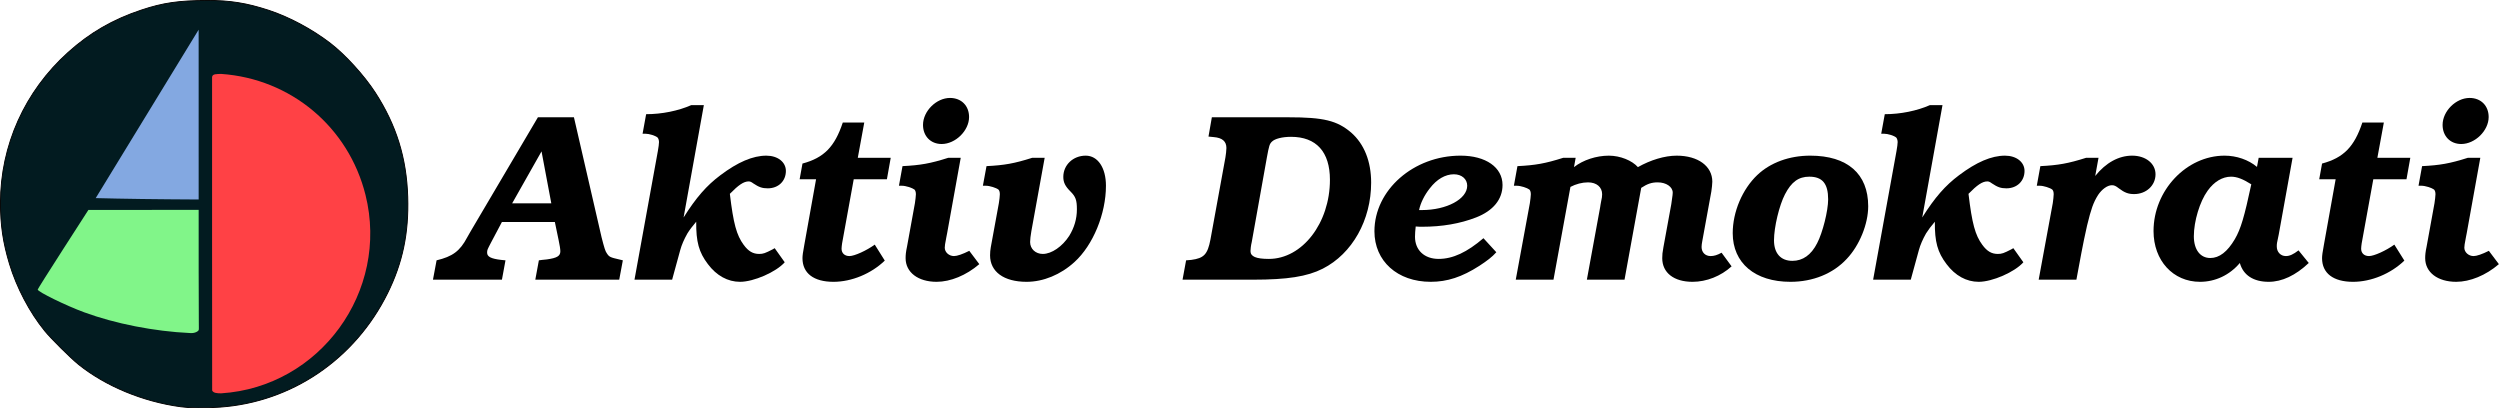 <?xml version="1.0" encoding="UTF-8" standalone="no"?>
<!-- Created with Inkscape (http://www.inkscape.org/) -->

<svg
   xmlns:dc="http://purl.org/dc/elements/1.1/"
   xmlns:cc="http://creativecommons.org/ns#"
   xmlns:rdf="http://www.w3.org/1999/02/22-rdf-syntax-ns#"
   xmlns:svg="http://www.w3.org/2000/svg"
   xmlns="http://www.w3.org/2000/svg"
   xmlns:xlink="http://www.w3.org/1999/xlink"
   xmlns:sodipodi="http://sodipodi.sourceforge.net/DTD/sodipodi-0.dtd"
   xmlns:inkscape="http://www.inkscape.org/namespaces/inkscape"
   id="svg2"
   version="1.1"
   inkscape:version="0.48.4 r9939"
   width="7086.614"
   height="1157.731"
   xml:space="preserve"
   sodipodi:docname="logga-mitten.svg"><defs
     id="defs6"><clipPath
       clipPathUnits="userSpaceOnUse"
       id="clipPath18"><path
         d="M 0,994 6050,994 6050,4 0,4 0,994 z"
         id="path20"
         inkscape:connector-curvature="0" /></clipPath><clipPath
       clipPathUnits="userSpaceOnUse"
       id="clipPath40"><path
         d="m 0,14 983.98,0 0,980 L 0,994 0,14 z"
         id="path42"
         inkscape:connector-curvature="0" /></clipPath><filter
       color-interpolation-filters="sRGB"
       inkscape:menu-tooltip="Adds a small scale graininess"
       inkscape:menu="Image effects"
       inkscape:label="Film grain"
       x="0"
       y="0"
       width="3"
       height="3"
       id="filter4366"><feTurbulence
         result="result0"
         seed="0"
         baseFrequency="3"
         numOctaves="10"
         type="fractalNoise"
         id="feTurbulence4368" /><feColorMatrix
         type="saturate"
         values="0"
         result="result4"
         id="feColorMatrix4370" /><feComposite
         k4="0"
         result="result2"
         k3="0.5"
         k2="0.5"
         k1="1.25"
         operator="arithmetic"
         in="SourceGraphic"
         in2="result4"
         id="feComposite4372" /><feBlend
         blend="normal"
         in="result2"
         mode="normal"
         result="result5"
         in2="SourceGraphic"
         id="feBlend4374" /><feComposite
         result="result3"
         operator="in"
         in="result5"
         in2="SourceGraphic"
         id="feComposite4376" /></filter><inkscape:perspective
       sodipodi:type="inkscape:persp3d"
       inkscape:vp_x="0 : 526.18109 : 1"
       inkscape:vp_y="0 : 1000 : 0"
       inkscape:vp_z="744.09448 : 526.18109 : 1"
       inkscape:persp3d-origin="372.04724 : 350.78739 : 1"
       id="perspective3197" /><radialGradient
       gradientUnits="userSpaceOnUse"
       gradientTransform="matrix(0.005,-1.005,1,0.005,-106.014,672.926)"
       r="311.081"
       fy="400.988"
       fx="304.217"
       cy="400.988"
       cx="304.217"
       id="radialGradient3219"
       xlink:href="#linearGradient3213"
       inkscape:collect="always" /><linearGradient
       id="linearGradient3213"><stop
         id="stop3215"
         offset="0"
         style="stop-color:#ffffff;stop-opacity:1;" /><stop
         style="stop-color:#ffffff;stop-opacity:0.417;"
         offset="0.327"
         id="stop3229" /><stop
         style="stop-color:#ffffff;stop-opacity:0.157;"
         offset="0.552"
         id="stop3225" /><stop
         id="stop3217"
         offset="1"
         style="stop-color:#ffffff;stop-opacity:0;" /></linearGradient><linearGradient
       id="linearGradient3527"><stop
         style="stop-color:#ffffff;stop-opacity:0.678;"
         offset="0"
         id="stop3529" /><stop
         id="stop3531"
         offset="0.201"
         style="stop-color:#ffffff;stop-opacity:0.314;" /><stop
         id="stop3533"
         offset="0.419"
         style="stop-color:#ffffff;stop-opacity:0;" /><stop
         style="stop-color:#ffffff;stop-opacity:0;"
         offset="1"
         id="stop3535" /></linearGradient><inkscape:perspective
       id="perspective33"
       inkscape:persp3d-origin="372.04724 : 350.78739 : 1"
       inkscape:vp_z="744.09448 : 526.18109 : 1"
       inkscape:vp_y="0 : 1000 : 0"
       inkscape:vp_x="0 : 526.18109 : 1"
       sodipodi:type="inkscape:persp3d" /></defs><sodipodi:namedview
     pagecolor="#ffffff"
     bordercolor="#666666"
     borderopacity="1"
     objecttolerance="10"
     gridtolerance="10"
     guidetolerance="10"
     inkscape:pageopacity="0"
     inkscape:pageshadow="2"
     inkscape:window-width="1920"
     inkscape:window-height="1032"
     id="namedview4"
     showgrid="false"
     inkscape:zoom="0.11313709"
     inkscape:cx="3612.7927"
     inkscape:cy="518.80967"
     inkscape:window-x="-3"
     inkscape:window-y="-3"
     inkscape:window-maximized="1"
     inkscape:current-layer="g10"
     fit-margin-top="0"
     fit-margin-left="0"
     fit-margin-right="0"
     fit-margin-bottom="0"
     inkscape:snap-page="true"
     inkscape:snap-bbox="true" /><g
     id="g10"
     inkscape:groupmode="layer"
     inkscape:label="ink_ext_XXXXXX"
     transform="matrix(1.25,0,0,-1.25,-1.201,1158.539)"><g
       id="g3065"><g
         transform="matrix(1.492,0,0,-1.492,0.961,926.831)"
         id="g3046"
         style="display:inline;enable-background:new"><g
           id="layer2"
           inkscape:label="Klot"
           style="display:inline"
           transform="translate(-70.097,-166.004)"><path
             style="fill:#021b20;fill-opacity:1;stroke:#000000;stroke-width:1.414;stroke-miterlimit:4;stroke-opacity:1;stroke-dasharray:none"
             d="M 344.454,784.195 C 287.238,776.372 230.641,752.911 189.598,720.002 177.674,710.441 147.66,680.662 138.09,668.895 115.135,640.674 95.418,603.204 84.477,567.008 74.729,534.761 70.804,508.222 70.804,474.569 c 0,-87.458 36.981,-169.725 102.937,-228.989 33.205,-29.836 67.851,-49.858 111.325,-64.333 32.689,-10.884 56.46,-14.349 99.694,-14.533 34.497,-0.146 60.097,3.929 93.731,14.921 30.947,10.114 66.08,28.91 93.628,50.09 22.831,17.554 51.56,49.112 68.392,75.13 31.97,49.415 47.497,99.305 49.314,158.454 1.688,54.94 -7.762,100.047 -30.654,146.309 -49.595,100.228 -145.473,165.439 -254.612,173.174 -25.651,1.818 -43.748,1.638 -60.104,-0.599 l 0,10e-6 z"
             id="path3213"
             inkscape:connector-curvature="0" /></g><g
           id="layer6"
           inkscape:label="D"
           style="display:inline"
           transform="translate(-70.097,-166.004)"><path
             style="fill:#ff4145;fill-opacity:1;stroke:none"
             d="m 392.429,521.06 0,-237.964 c 0.618,-5.048 6.887,-4.464 13.789,-4.751 106.043,7.319 193.721,80.845 219.438,184.021 36.494,146.408 -69.372,291.852 -219.438,301.477 -6.138,-0.033 -11.98,-0.371 -13.667,-4.398 l -0.122,-238.385 z"
             id="path3357"
             sodipodi:nodetypes="cccsccc"
             inkscape:connector-curvature="0" /></g><g
           id="layer5"
           inkscape:label="A"
           style="display:inline"
           transform="translate(-70.097,-166.004)"><path
             style="fill:#81f589;fill-opacity:1;stroke:none"
             d="m 358.609,672.184 c -53.965,-2.51 -113.194,-14.127 -160.513,-31.483 -27.46,-10.072 -70.705,-31.228 -70.709,-34.593 -8.5e-4,-0.684 17.34,-28.198 38.536,-61.142 l 38.537,-59.898 83.792,-0.022 83.792,-0.022 0,94.045 c 0,88.726 0.568,85.673 0.147,88.244 -0.35,2.133 -6.127,5.718 -13.582,4.872 z"
             id="path3589"
             sodipodi:nodetypes="csscccccsc"
             inkscape:connector-curvature="0" /><path
             style="fill:#83a8e1;fill-opacity:1;stroke:none"
             d="M 248.904,467.849 215.567,467.103 288.178,348.309 c 39.936,-65.337 75.139,-122.931 78.23,-127.986 l 5.619,-9.192 0.009,129.047 0.009,129.047 -44.901,-0.315 c -24.696,-0.173 -59.903,-0.65 -78.239,-1.061 l -1e-5,0 z"
             id="path3591"
             inkscape:connector-curvature="0" /></g></g><g
         transform="matrix(0.939,0,0,0.939,-8.066,-110.636)"
         id="g14"><g
           id="g16"
           clip-path="url(#clipPath18)"><path
             d="m 1395.7,821.621 -87.03,0 -160,-271.25 c -2.97,-4.531 -6.4,-11.57 -10.94,-19.07 -17.34,-32.813 -35.15,-45.93 -73.75,-55.153 l -8.75,-46.718 166.57,0 8.59,46.718 -10.94,1.09 c -23.59,2.813 -33.43,7.5 -33.43,17.352 0,6.871 0.62,7.34 9.21,24.058 l 26.57,50.153 127.81,0 9.22,-44.371 c 2.34,-10.942 4.06,-21.25 4.06,-26.41 0,-11.559 -8.12,-16.25 -32.81,-19.68 l -10.94,-1.102 -8.12,-1.09 -8.6,-46.718 202.66,0 8.75,46.718 c -2.97,0.473 -5.78,1.723 -7.03,1.723 -24.22,5.617 -25.94,6.25 -32.19,16.09 -2.97,4.059 -5.78,12.66 -12.19,37.969 l -66.72,289.691 z m -54.68,-207.82 -94.54,0 70.94,125.469 23.6,-125.469 z m 200.89,-184.371 90.94,0 1.72,6.41 17.81,65 c 3.44,12.648 9.22,25.93 17.35,40.308 5.78,9.223 12.03,17.34 21.25,28.282 -0.47,-48.442 6.4,-73.75 28.28,-102.5 20.78,-27.66 47.81,-42.66 77.65,-42.66 32.97,0 87.04,23.601 107.82,47.191 l -24.22,34.059 -5.16,-2.969 c -17.97,-9.211 -22.5,-10.93 -32.34,-10.93 -15,0 -25.94,6.399 -37.35,21.867 -17.34,23.602 -24.84,51.25 -33.43,123.282 20.78,21.25 33.43,30 45.47,30 3.43,0 6.4,-1.25 10.93,-4.68 13.91,-9.219 21.41,-12.039 35.16,-12.039 25.94,0 43.75,17.82 43.75,42.039 0,21.25 -19.53,36.871 -47.19,36.871 -32.81,0 -69.06,-15.621 -111.09,-47.34 -32.97,-24.691 -58.28,-53.441 -88.75,-101.883 l 48.9,271.25 -30.46,0 c -31.1,-13.75 -70.94,-21.867 -108.91,-21.867 l -8.59,-47.191 6.87,0 c 9.22,0 24.22,-4.692 29.38,-9.219 1.71,-1.723 3.43,-6.41 3.43,-10.941 0,-4.059 -1.09,-12.18 -2.81,-21.872 L 1541.91,429.43 z"
             style="fill:#000000;fill-opacity:1;fill-rule:nonzero;stroke:none"
             id="path22"
             inkscape:connector-curvature="0" /><path
             d="m 2071.37,671.93 80.15,0 9.22,51.871 -79.53,0 15.63,85.16 -51.88,0 c -19.53,-58.75 -45.47,-85.16 -97.34,-99.063 l -6.88,-37.968 39.69,0 -28.28,-157.809 c -3.44,-18.441 -4.53,-26.57 -4.53,-32.82 0,-36.25 27.03,-57.031 74.84,-57.031 43.75,0 91.09,19.531 123.91,51.25 l -24.22,38.601 c -19.69,-14.383 -49.06,-27.66 -61.1,-27.66 -11.56,0 -19.06,6.879 -19.06,17.809 0,2.968 0.63,8.128 1.25,12.66 l 28.13,155 z m 279.06,-172.809 c -16.09,-8.133 -29.38,-12.66 -36.88,-12.66 -12.03,0 -22.34,9.219 -22.34,20.16 0,4.059 1.09,11.559 2.81,19.527 0.63,2.34 1.1,7.5 2.97,15.622 l 32.81,182.031 -30,0 c -43.75,-13.903 -67.34,-17.961 -110.62,-20.153 l -8.59,-47.347 6.87,0 c 9.84,0 25.31,-5.153 30.63,-9.211 2.18,-2.192 3.43,-6.25 3.43,-11.41 0,-4.059 -1.25,-13.91 -2.34,-21.41 l -19.06,-104.84 c -2.82,-13.129 -3.44,-20.16 -3.44,-28.129 0,-34.063 30,-57.031 74.84,-57.031 33.44,0 71.41,15.468 103.13,42.66 l -24.22,32.191 z m -46.56,369.219 c -32.82,0 -65.16,-31.719 -65.16,-65.16 0,-27.032 18.44,-46.09 45,-46.09 33.44,0 66.25,32.34 66.25,65.148 0,27.032 -18.44,46.102 -46.09,46.102 z"
             style="fill:#000000;fill-opacity:1;fill-rule:nonzero;stroke:none"
             id="path24"
             inkscape:connector-curvature="0" /><path
             d="m 2383.32,656.301 7.03,0 c 9.69,0 25.31,-5.153 30.47,-9.211 2.34,-2.192 3.44,-6.25 3.44,-11.41 0,-4.059 -1.1,-13.91 -2.35,-21.41 l -19.53,-106.559 c -1.09,-6.25 -1.72,-12.66 -1.72,-19.531 0,-39.692 33.44,-63.91 88.13,-63.91 40.31,0 82.34,17.191 115.78,47.82 44.84,40.781 75.94,116.25 75.94,184.211 0,43.289 -19.53,72.66 -48.91,72.66 -30.47,0 -54.06,-22.5 -54.06,-51.25 0,-13.281 4.53,-22.5 17.19,-35.16 12.65,-12.653 15.62,-20.781 15.62,-43.281 0,-22.969 -6.4,-44.219 -18.44,-63.899 -16.71,-25.941 -42.65,-43.75 -63.9,-43.75 -17.35,0 -30.63,12.027 -30.63,28.75 0,5.309 1.25,16.719 2.97,25.93 l 32.19,177.5 -30,0 c -43.75,-13.903 -67.34,-17.961 -110.47,-20.153 l -8.75,-47.347 z m 482.19,-226.871 170.47,0 c 82.34,0 130.62,7.5 168.12,26.558 71.41,36.25 116.88,117.5 116.88,207.813 0,51.25 -16.72,93.289 -48.28,120.937 -34.07,28.91 -66.25,36.883 -152.04,36.883 l -184.37,0 -8.13,-46.57 12.66,-1.25 c 20.78,-1.711 30.63,-10.313 30.63,-26.403 0,-5.777 -1.25,-15.628 -2.35,-22.5 l -36.25,-198.75 c -6.87,-35.628 -15.62,-44.847 -46.09,-48.91 l -12.66,-1.09 -8.59,-46.718 z m 203.28,293.121 c 5.78,31.719 6.87,34.539 12.66,40.32 6.87,6.867 24.68,11.559 46.09,11.559 60.94,0 93.91,-36.25 93.91,-103.75 0,-104.692 -66.88,-191.09 -147.5,-191.09 -31.1,0 -44.38,5.781 -44.38,18.898 0,3.442 1.09,14.383 2.97,21.41 l 36.25,202.653 z m 523.4,-192.961 c -39.69,-33.91 -73.75,-50 -108.28,-50 -34.53,0 -57.03,21.25 -57.03,53.43 0,7.5 0.62,15 1.71,24.851 6.41,-0.633 12.66,-0.633 15,-0.633 48.91,0 92.19,7.5 130.79,22.5 41.4,16.102 63.9,43.75 63.9,78.282 0,42.66 -40.31,70.941 -101.4,70.941 -113.44,0 -207.97,-82.973 -207.97,-182.66 0,-71.871 55.31,-122.031 135.93,-122.031 39.85,0 75.47,11.57 117.5,38.601 18.44,12.027 30.63,21.25 40.94,32.809 l -31.09,33.91 z m -155.47,67.961 c 3.44,16.719 12.66,35.789 25.94,52.5 16.72,21.879 37.34,33.91 58.12,33.91 19.06,0 32.19,-11.563 32.19,-27.66 0,-32.18 -49.53,-58.75 -109.38,-58.75 l -6.87,0 z m 233.51,-168.121 91.1,0 40.94,224.058 c 13.12,6.883 28.12,10.942 42.5,10.942 20.78,0 34.06,-11.559 34.06,-28.75 0,-4.059 -0.63,-10.469 -2.35,-16.719 -1.09,-7.031 -2.34,-11.563 -2.34,-13.91 l -32.19,-175.621 90.94,0 40.31,221.718 c 15,9.84 25.32,13.282 39.85,13.282 20.62,0 36.25,-10.942 36.25,-24.84 0,-3.442 0,-3.442 -3.44,-27.66 L 4026.8,507.711 c -2.35,-13.75 -2.82,-17.191 -2.82,-26.41 0,-35.153 28.13,-57.031 73.13,-57.031 33.91,0 68.44,13.75 94.37,37.351 l -24.21,32.969 c -10.32,-5.789 -18.44,-8.129 -26.41,-8.129 -13.28,0 -21.88,9.219 -21.88,21.879 0,4.058 0.63,8.59 1.72,14.371 l 21.88,119.84 c 1.09,7.969 2.34,17.82 2.34,23.597 0,37.5 -34.53,62.813 -85.94,62.813 -29.37,0 -63.28,-10.473 -93.75,-27.66 -14.37,16.097 -42.65,27.66 -70.31,27.66 -30,0 -62.19,-10.473 -84.06,-27.66 l 4.06,22.5 -30,0 c -43.75,-13.903 -67.34,-17.961 -110.62,-20.153 l -8.6,-47.347 6.88,0 c 9.84,0 25.31,-5.153 30.62,-9.211 2.19,-2.192 3.44,-6.25 3.44,-11.41 0,-4.059 -1.25,-13.91 -2.34,-21.41 l -34.07,-184.84 z"
             style="fill:#000000;fill-opacity:1;fill-rule:nonzero;stroke:none"
             id="path26"
             inkscape:connector-curvature="0" /><path
             d="m 4381.37,728.961 c -50.63,0 -96.1,-16.723 -127.82,-46.723 -36.25,-34.527 -59.37,-89.218 -59.37,-140.468 0,-72.032 53.59,-117.5 139.37,-117.5 54.22,0 102.66,19.531 135.94,55.32 30.63,32.18 51.88,84.058 51.88,127.18 0,78.441 -50.16,122.191 -140,122.191 z m -2.19,-50.781 c 31.56,0 45.47,-16.719 45.47,-54.692 0,-27.648 -13.28,-80.617 -26.56,-105.937 -14.38,-28.281 -34.54,-42.653 -59.85,-42.653 -28.28,0 -44.37,18.442 -44.37,49.532 0,31.718 12.65,84.691 26.56,111.25 15.47,29.84 32.81,42.5 58.75,42.5 z"
             style="fill:#000000;fill-opacity:1;fill-rule:nonzero;stroke:none"
             id="path28"
             inkscape:connector-curvature="0" /><path
             d="m 4533.28,429.43 90.94,0 1.72,6.41 17.81,65 c 3.44,12.648 9.22,25.93 17.34,40.308 5.79,9.223 12.03,17.34 21.25,28.282 -0.46,-48.442 6.41,-73.75 28.28,-102.5 20.79,-27.66 47.82,-42.66 77.66,-42.66 32.97,0 87.03,23.601 107.81,47.191 l -24.21,34.059 -5.16,-2.969 c -17.97,-9.211 -22.5,-10.93 -32.34,-10.93 -15,0 -25.94,6.399 -37.35,21.867 -17.34,23.602 -24.84,51.25 -33.44,123.282 20.79,21.25 33.44,30 45.47,30 3.44,0 6.41,-1.25 10.94,-4.68 13.91,-9.219 21.41,-12.039 35.16,-12.039 25.93,0 43.75,17.82 43.75,42.039 0,21.25 -19.53,36.871 -47.19,36.871 -32.81,0 -69.06,-15.621 -111.1,-47.34 -32.96,-24.691 -58.28,-53.441 -88.74,-101.883 l 48.9,271.25 -30.47,0 c -31.09,-13.75 -70.93,-21.867 -108.9,-21.867 l -8.6,-47.191 6.88,0 c 9.22,0 24.22,-4.692 29.37,-9.219 1.72,-1.723 3.44,-6.41 3.44,-10.941 0,-4.059 -1.09,-12.18 -2.81,-21.872 L 4533.28,429.43 z m 399.81,0 91.09,0 12.03,64.531 c 2.81,15.469 9.22,46.559 13.75,66.25 9.84,40.309 15,55.309 26.56,73.75 9.22,13.75 22.5,23.59 33.44,23.59 5.78,0 9.22,-1.711 16.72,-7.5 13.75,-10.461 22.97,-13.903 36.87,-13.903 29.38,0 51.72,20.782 51.72,47.813 0,25.937 -23.59,45 -56.4,45 -32.19,0 -63.28,-16.723 -89.22,-49.063 l 7.97,43.903 -29.85,0 c -43.9,-13.903 -67.5,-17.961 -110.62,-20.153 l -8.6,-47.347 6.88,0 c 9.84,0 25.31,-5.153 30.47,-9.211 2.34,-2.192 3.44,-6.25 3.44,-11.41 0,-4.059 -1.1,-13.91 -2.19,-21.41 l -34.06,-184.84 z"
             style="fill:#000000;fill-opacity:1;fill-rule:nonzero;stroke:none"
             id="path30"
             inkscape:connector-curvature="0" /><path
             d="m 5546.25,723.801 -81.87,0 -4.07,-22.031 c -20.62,17.351 -49.53,27.191 -78.28,27.191 -92.19,0 -171.56,-84.063 -171.56,-182.031 0,-71.41 47.19,-122.66 112.19,-122.66 36.87,0 71.4,16.101 96.25,45.468 8.12,-29.367 32.81,-45.468 69.68,-45.468 32.19,0 65,15.468 96.72,45.468 l -24.69,30.473 c -12.65,-9.691 -21.4,-13.75 -30.62,-13.75 -12.66,0 -21.88,9.84 -21.88,22.969 0,7.031 0,7.5 4.69,28.91 l 33.44,185.461 z m -99.69,-64.063 c -16.72,-78.277 -25.31,-107.648 -39.68,-132.34 -17.97,-30.628 -37.5,-45.628 -59.38,-45.628 -24.22,0 -39.69,20.16 -39.69,52.5 0,36.25 14.38,84.07 33.28,110 15.63,21.878 35.79,33.91 56.57,33.91 14.37,0 28.75,-5.782 48.9,-18.442 z"
             style="fill:#000000;fill-opacity:1;fill-rule:nonzero;stroke:none"
             id="path32"
             inkscape:connector-curvature="0" /><path
             d="m 5741.21,671.93 80.16,0 9.22,51.871 -79.54,0 15.63,85.16 -51.88,0 c -19.53,-58.75 -45.46,-85.16 -97.34,-99.063 l -6.87,-37.968 39.68,0 -28.28,-157.809 c -3.44,-18.441 -4.53,-26.57 -4.53,-32.82 0,-36.25 27.03,-57.031 74.84,-57.031 43.75,0 91.1,19.531 123.91,51.25 l -24.22,38.601 c -19.69,-14.383 -49.06,-27.66 -61.09,-27.66 -11.56,0 -19.06,6.879 -19.06,17.809 0,2.968 0.62,8.128 1.25,12.66 l 28.12,155 z m 279.06,-172.809 c -16.09,-8.133 -29.37,-12.66 -36.87,-12.66 -12.03,0 -22.35,9.219 -22.35,20.16 0,4.059 1.1,11.559 2.82,19.527 0.62,2.34 1.09,7.5 2.97,15.622 l 32.81,182.031 -30,0 C 5925.9,709.898 5902.3,705.84 5859.02,703.648 l -8.59,-47.347 6.87,0 c 9.85,0 25.32,-5.153 30.63,-9.211 2.19,-2.192 3.44,-6.25 3.44,-11.41 0,-4.059 -1.25,-13.91 -2.35,-21.41 l -19.06,-104.84 c -2.81,-13.129 -3.44,-20.16 -3.44,-28.129 0,-34.063 30,-57.031 74.85,-57.031 33.43,0 71.4,15.468 103.12,42.66 l -24.22,32.191 z m -46.56,369.219 c -32.81,0 -65.16,-31.719 -65.16,-65.16 0,-27.032 18.44,-46.09 45,-46.09 33.44,0 66.25,32.34 66.25,65.148 0,27.032 -18.43,46.102 -46.09,46.102 z"
             style="fill:#000000;fill-opacity:1;fill-rule:nonzero;stroke:none"
             id="path34"
             inkscape:connector-curvature="0" /></g></g></g></g></svg>